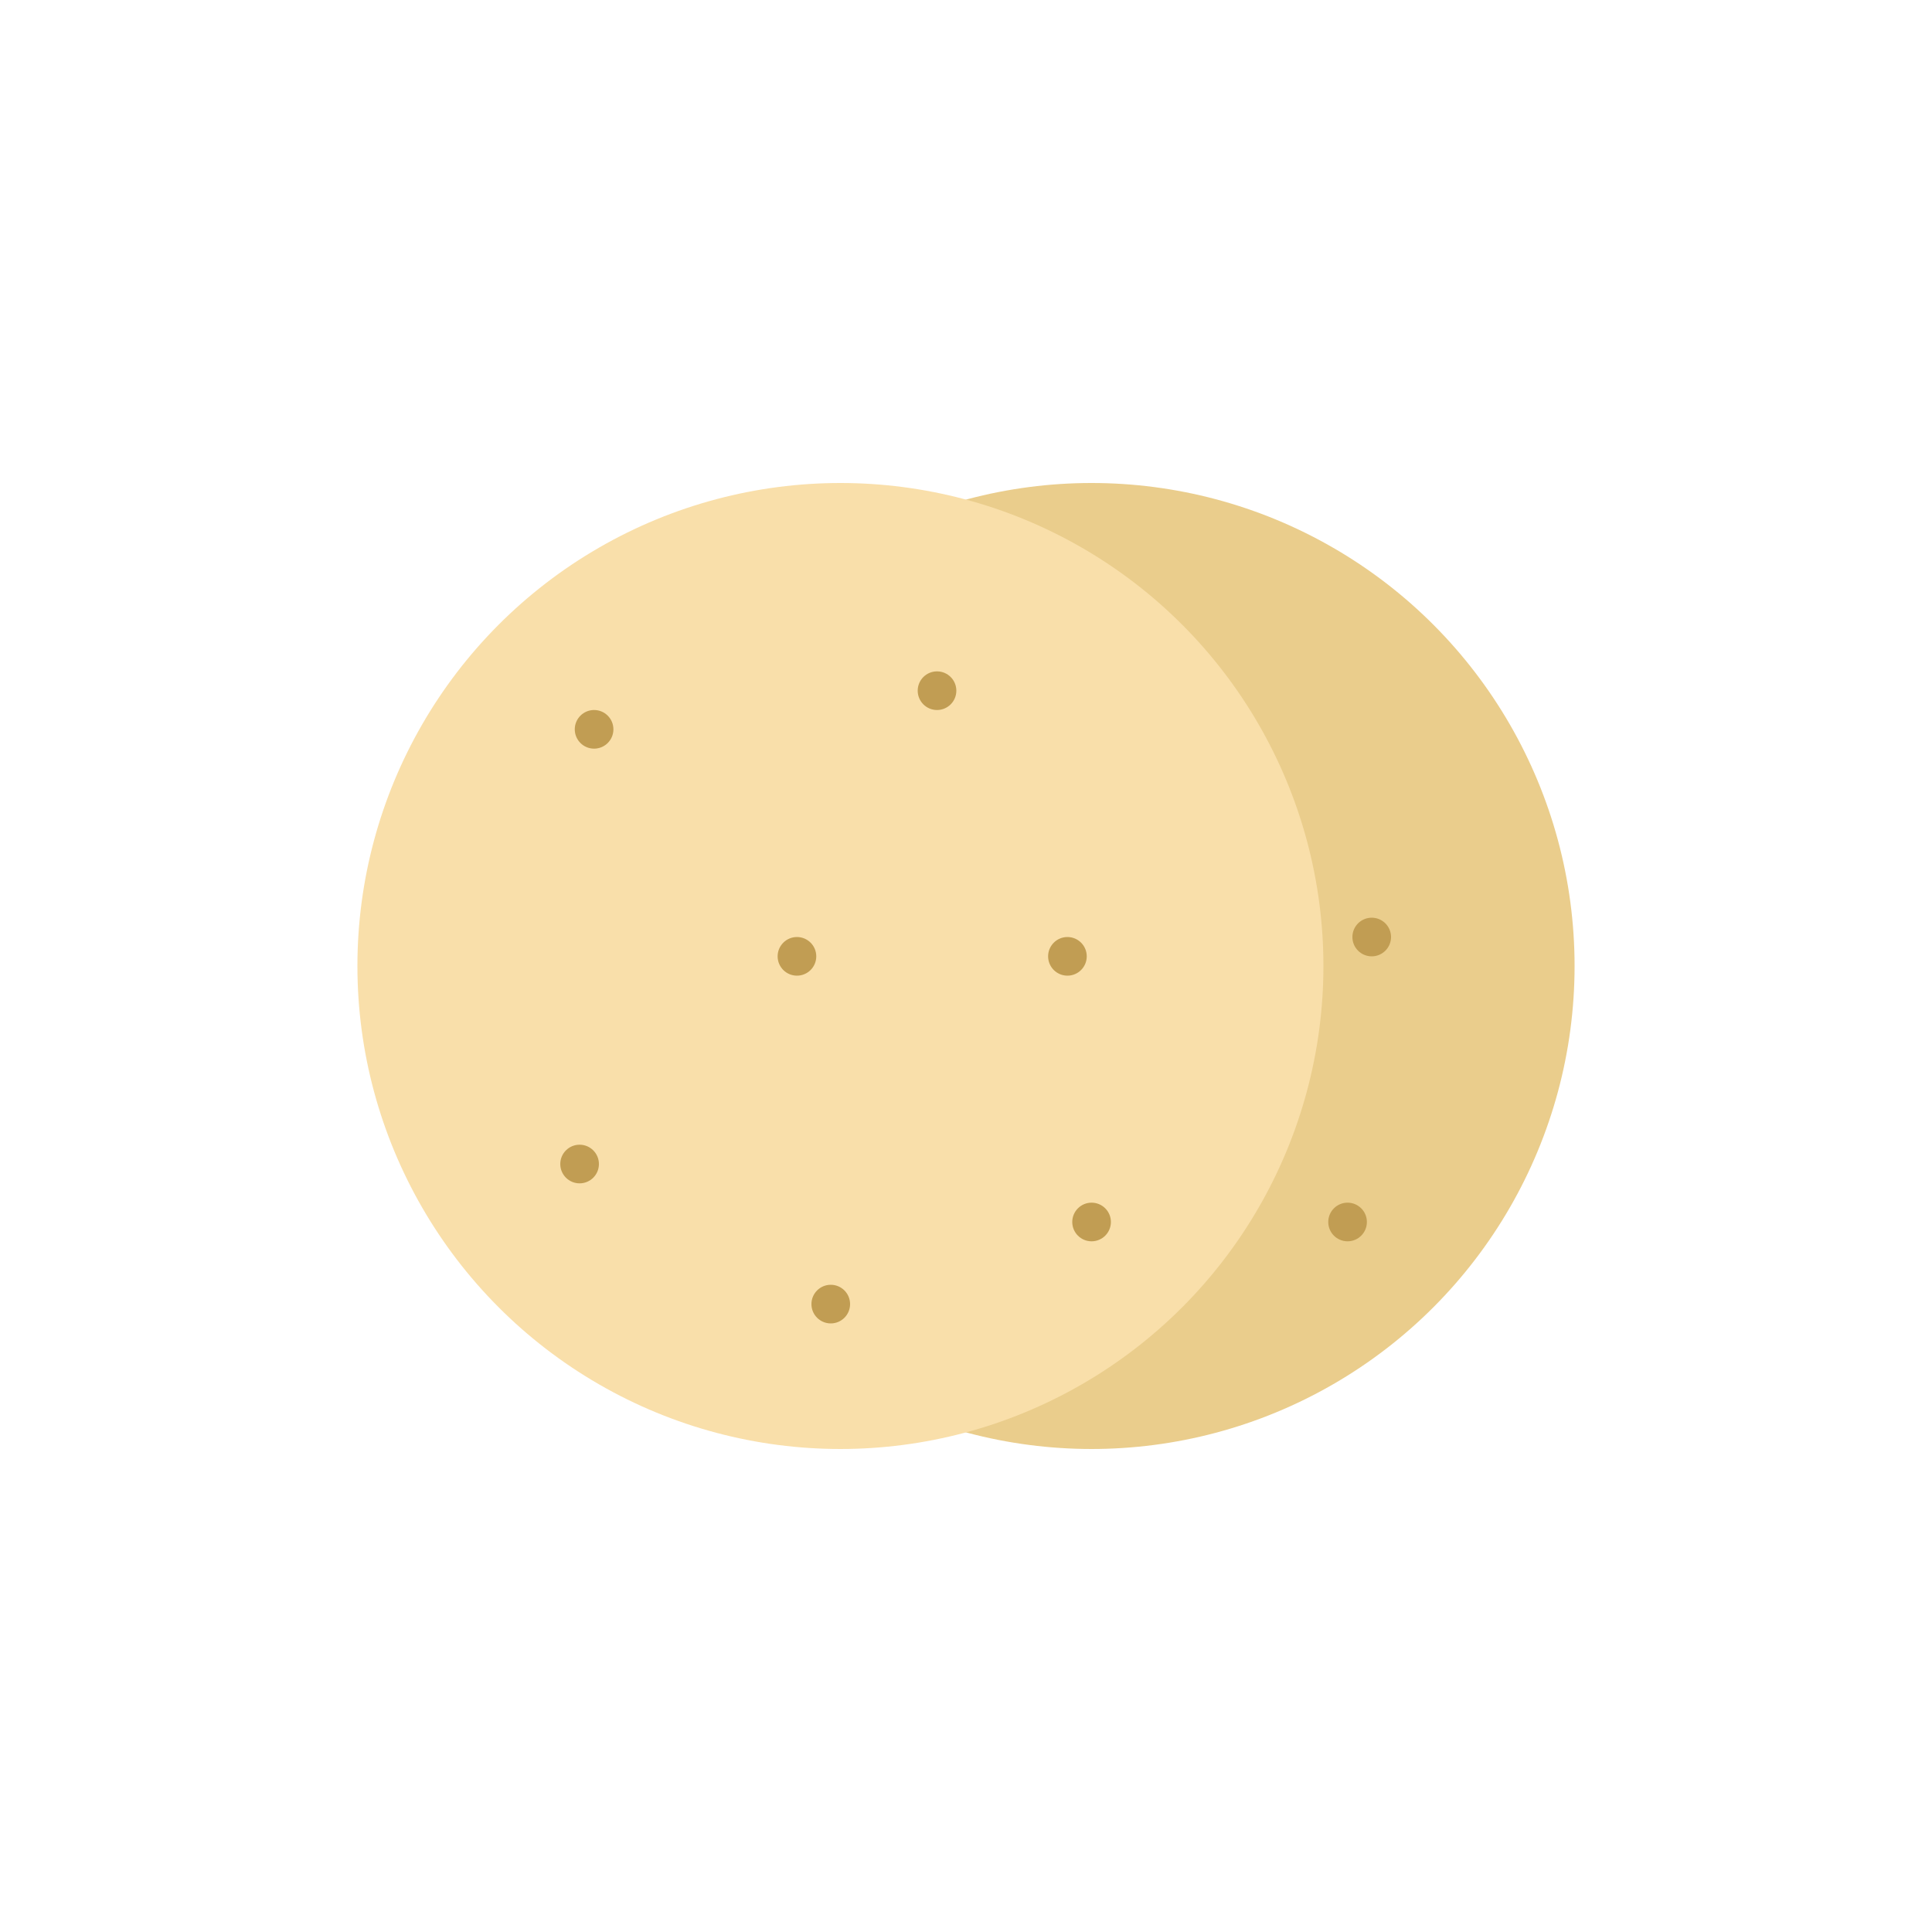 <?xml version="1.0" encoding="utf-8"?>
<!-- Generator: Adobe Illustrator 25.0.0, SVG Export Plug-In . SVG Version: 6.00 Build 0)  -->
<svg version="1.1" xmlns="http://www.w3.org/2000/svg" xmlns:xlink="http://www.w3.org/1999/xlink" x="0px" y="0px" width="40px"
	 height="40px" viewBox="0 0 40 40" enable-background="new 0 0 40 40" xml:space="preserve">
<g id="template_app">
</g>
<g id="icones">
	<g>
		<g>
			<circle fill="#EACD8C" cx="22.6" cy="20" r="10"/>
			<circle fill="#C19D53" cx="20.4" cy="14.6" r="0.4"/>
			<circle fill="#C19D53" cx="28.4" cy="19.4" r="0.4"/>
			<circle fill="#C19D53" cx="17.6" cy="24.7" r="0.4"/>
			<circle fill="#C19D53" cx="22.1" cy="19.9" r="0.4"/>
			<circle fill="#C19D53" cx="17.2" cy="17.1" r="0.4"/>
			<circle fill="#C19D53" cx="27.9" cy="25.3" r="0.4"/>
			<circle fill="#C19D53" cx="24.5" cy="16.2" r="0.4"/>
		</g>
		<g>
			<circle fill="#F9DFAA" cx="17.4" cy="20" r="10"/>
			<circle fill="#C19D53" cx="12.3" cy="15.1" r="0.4"/>
			<circle fill="#C19D53" cx="22.1" cy="19.8" r="0.4"/>
			<circle fill="#C19D53" cx="12" cy="24.1" r="0.4"/>
			<circle fill="#C19D53" cx="16.5" cy="19.8" r="0.4"/>
			<circle fill="#C19D53" cx="17.2" cy="27" r="0.4"/>
			<circle fill="#C19D53" cx="22.6" cy="25.3" r="0.4"/>
			<circle fill="#C19D53" cx="19.4" cy="14.3" r="0.4"/>
		</g>
	</g>
</g>
</svg>
